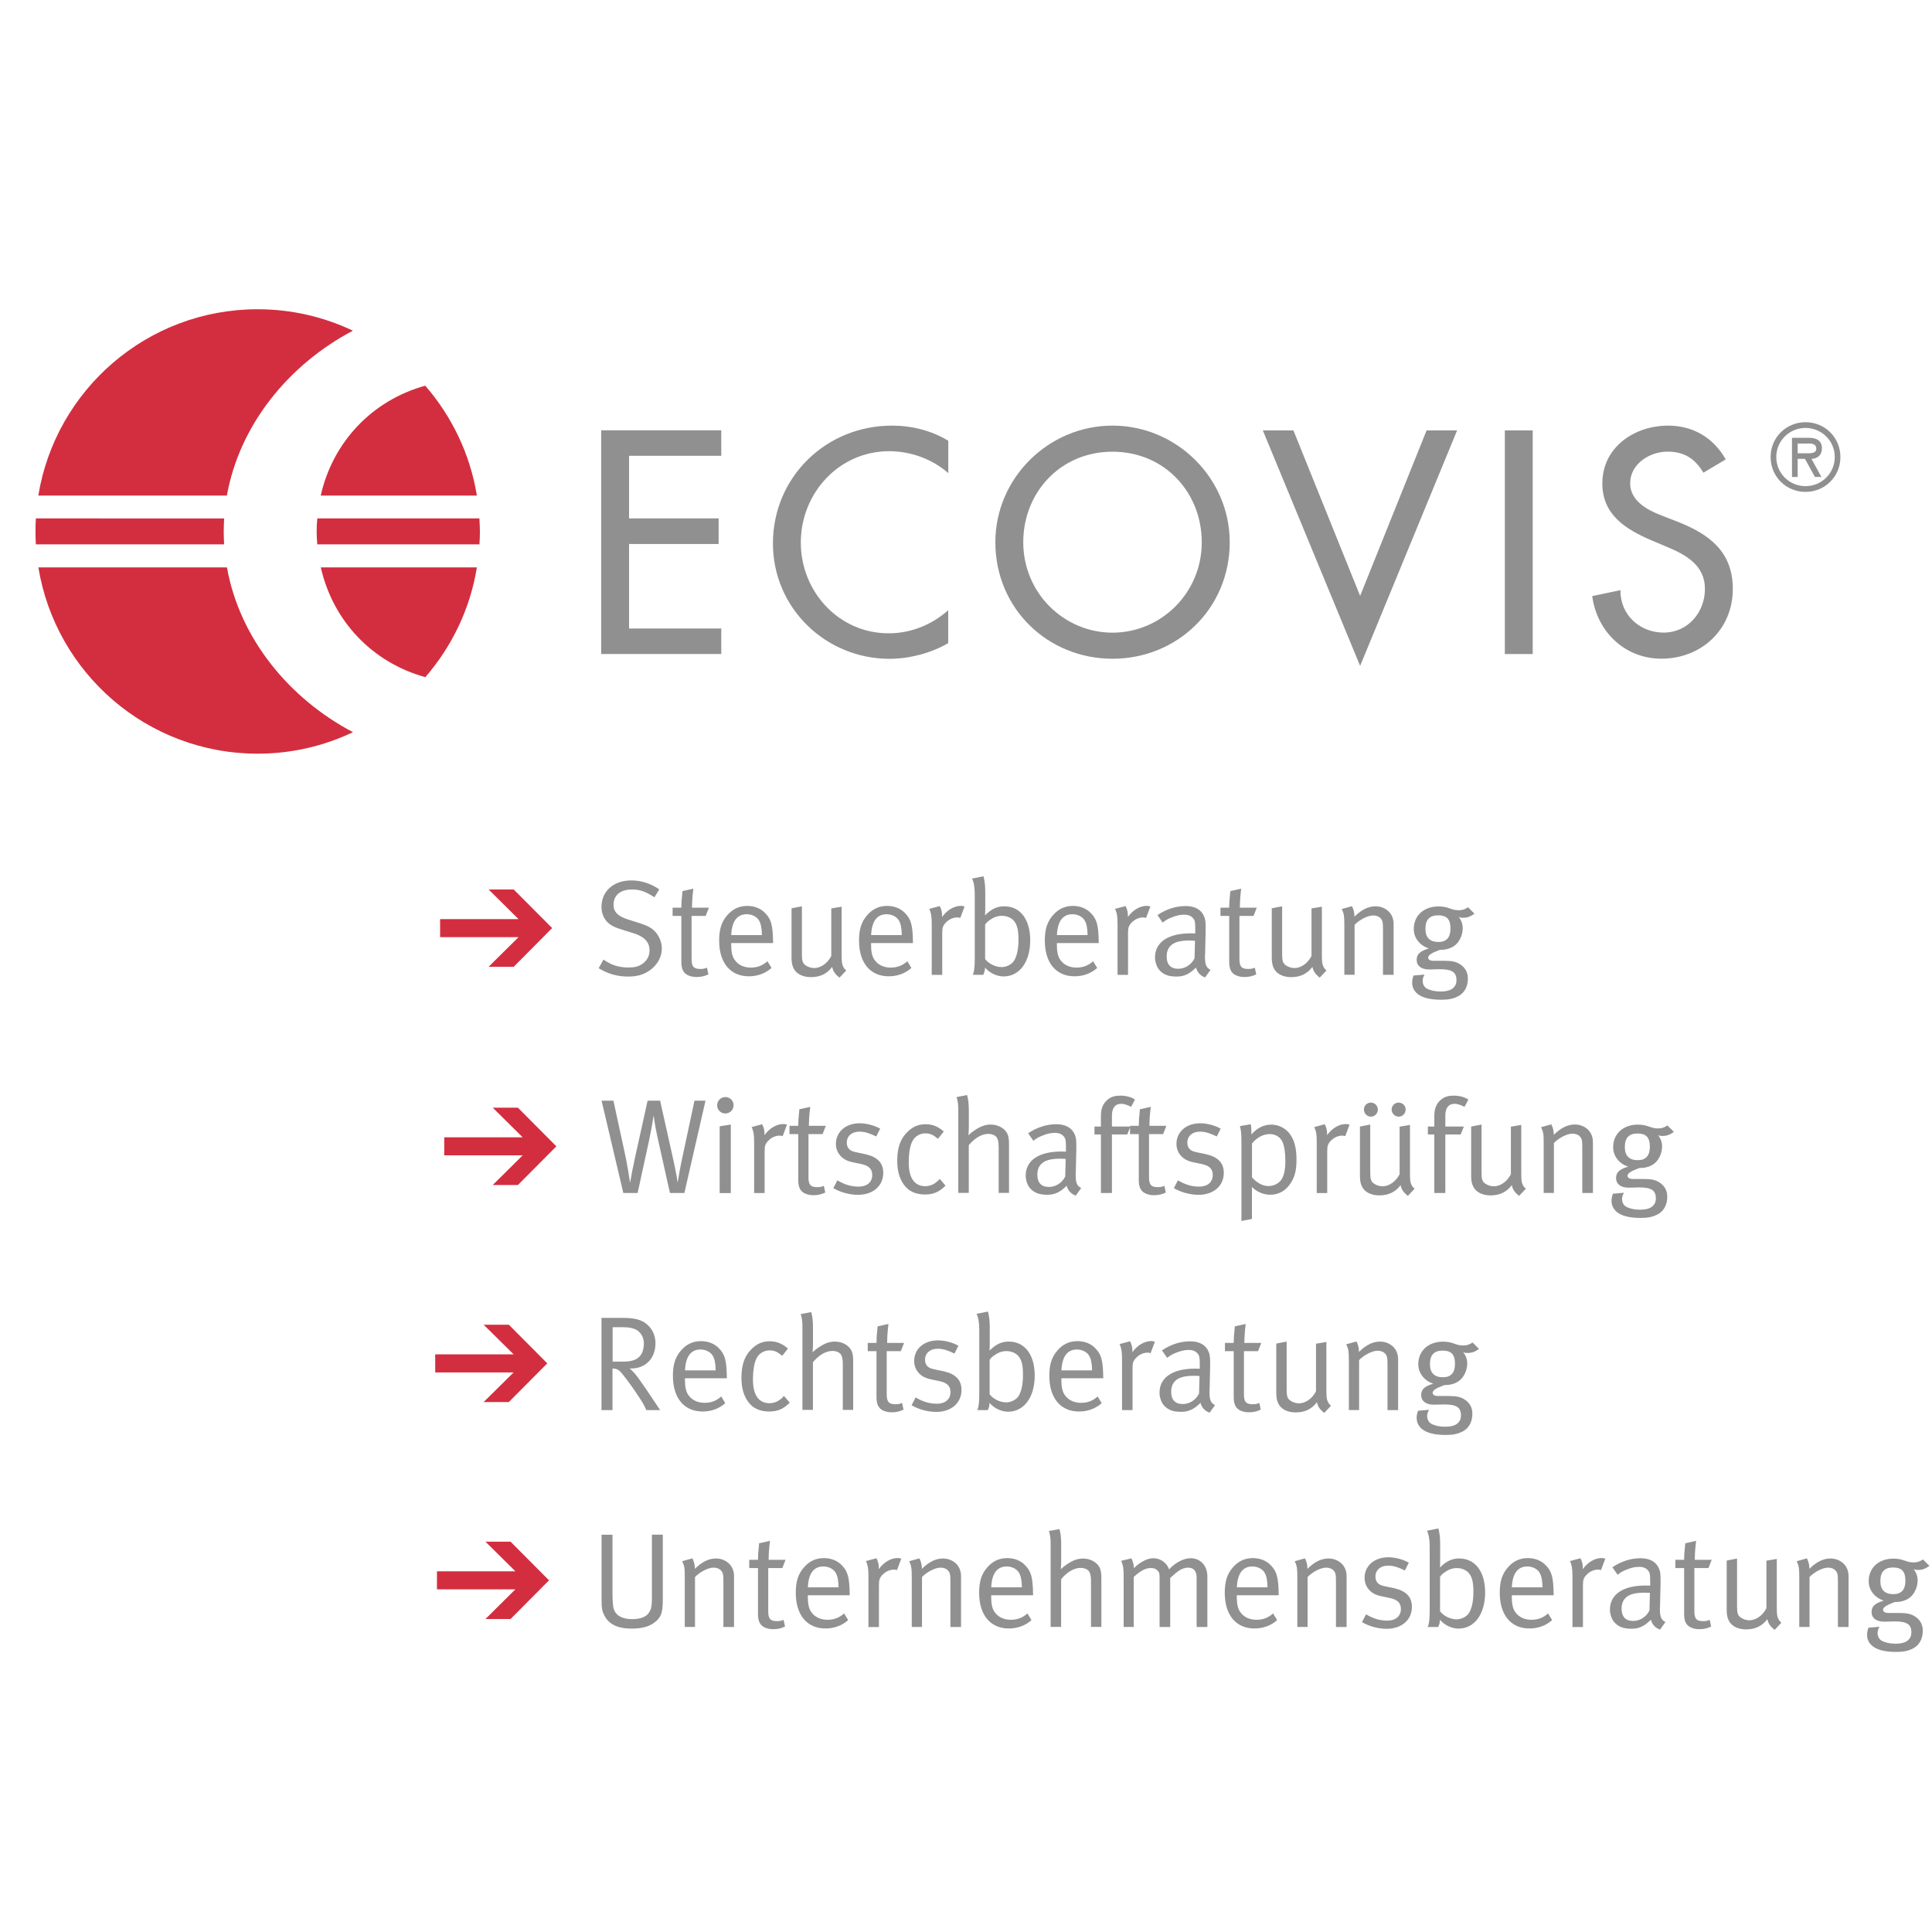 <?xml version="1.0" encoding="utf-8"?>
<!-- Generator: Adobe Illustrator 27.4.0, SVG Export Plug-In . SVG Version: 6.00 Build 0)  -->
<svg version="1.1" id="Ebene_1" xmlns="http://www.w3.org/2000/svg" xmlns:xlink="http://www.w3.org/1999/xlink" x="0px" y="0px"
	 viewBox="0 0 300 300" style="enable-background:new 0 0 300 300;" xml:space="preserve">
<style type="text/css">
	.st0{clip-path:url(#SVGID_00000178167405935549010360000015574471831888939925_);fill:#D32E3F;}
	
		.st1{clip-path:url(#SVGID_00000178167405935549010360000015574471831888939925_);fill-rule:evenodd;clip-rule:evenodd;fill:#909090;}
	.st2{clip-path:url(#SVGID_00000178167405935549010360000015574471831888939925_);fill:#909090;}
</style>
<g>
	<defs>
		<rect id="SVGID_1_" x="-49.64" y="-7.13" width="579" height="818.87"/>
	</defs>
	<clipPath id="SVGID_00000098926831181676782960000002962244111595596218_">
		<use xlink:href="#SVGID_1_"  style="overflow:visible;"/>
	</clipPath>
	<path style="clip-path:url(#SVGID_00000098926831181676782960000002962244111595596218_);fill:#D32E3F;" d="M54.8,51.35
		c-4.48-2.13-9.5-3.33-14.8-3.33c-17.15,0-31.38,12.53-34.05,28.93h29.28C37.2,65.94,44.85,56.59,54.8,51.35 M34.74,82.52
		c0-0.68,0.03-1.35,0.07-2.02H5.57c-0.04,0.67-0.06,1.34-0.06,2.02c0,0.68,0.02,1.34,0.06,2.01H34.8
		C34.77,83.87,34.74,83.2,34.74,82.52 M74.44,80.5H49.27c-0.06,0.67-0.1,1.33-0.1,2.02c0,0.68,0.04,1.35,0.1,2.01h25.18
		c0.04-0.67,0.07-1.33,0.07-2.01C74.51,81.84,74.48,81.17,74.44,80.5"/>
	<path style="clip-path:url(#SVGID_00000098926831181676782960000002962244111595596218_);fill:#D32E3F;" d="M66.04,105.15
		c4.11-4.73,6.97-10.59,8.01-17.05H49.81C51.71,96.48,57.84,102.88,66.04,105.15 M74.05,76.95c-1.05-6.47-3.91-12.33-8.02-17.06
		c-8.2,2.27-14.33,8.67-16.23,17.06H74.05z"/>
	<path style="clip-path:url(#SVGID_00000098926831181676782960000002962244111595596218_);fill:#D32E3F;" d="M35.24,88.1H5.96
		c2.67,16.4,16.89,28.93,34.05,28.93c5.3,0,10.32-1.2,14.8-3.34C44.85,108.45,37.2,99.1,35.24,88.1"/>
	
		<path style="clip-path:url(#SVGID_00000098926831181676782960000002962244111595596218_);fill-rule:evenodd;clip-rule:evenodd;fill:#909090;" d="
		M280.36,76.38c3.02,0,5.42-2.39,5.42-5.41s-2.39-5.41-5.42-5.41c-3.03,0-5.42,2.39-5.42,5.41S277.33,76.38,280.36,76.38
		 M280.36,66.45c2.47,0,4.54,1.97,4.54,4.52c0,2.54-2.06,4.52-4.54,4.52c-2.48,0-4.54-1.98-4.54-4.52
		C275.82,68.42,277.88,66.45,280.36,66.45 M281.29,71.25c0.81-0.03,1.62-0.47,1.62-1.66c0-1.28-0.99-1.61-2.09-1.61h-2.56v6.08h0.88
		v-2.81h1.13l1.55,2.81h1L281.29,71.25z M280.66,68.86c0.73,0,1.37,0.06,1.37,0.83c0,0.82-1.13,0.69-1.95,0.69h-0.94v-1.51H280.66z"
		/>
	<path style="clip-path:url(#SVGID_00000098926831181676782960000002962244111595596218_);fill:#909090;" d="M147.24,68.44
		c-2.63-1.61-5.71-2.35-8.75-2.35c-10.23,0-18.47,8.01-18.47,18.29c0,10.04,8.2,17.92,18.1,17.92c3.04,0,6.45-0.87,9.12-2.44v-5.11
		c-2.58,2.3-5.85,3.59-9.26,3.59c-7.74,0-13.63-6.49-13.63-14.09c0-7.69,5.94-14.19,13.73-14.19c3.27,0,6.68,1.2,9.17,3.41V68.44z
		 M93.35,101.55H112v-3.96H97.68V84.47h13.91V80.5H97.68v-9.72H112v-3.96H93.35V101.55z"/>
	
		<path style="clip-path:url(#SVGID_00000098926831181676782960000002962244111595596218_);fill-rule:evenodd;clip-rule:evenodd;fill:#909090;" d="
		M172.75,66.09c-9.95,0-18.19,8.15-18.19,18.1c0,10.32,8.15,18.1,18.19,18.1s18.2-7.78,18.2-18.1
		C190.95,74.24,182.7,66.09,172.75,66.09 M172.75,98.24c-7.51,0-13.86-6.13-13.86-14.05c0-7.65,5.71-14.05,13.86-14.05
		c8.15,0,13.86,6.4,13.86,14.05C186.61,92.11,180.26,98.24,172.75,98.24"/>
	<path style="clip-path:url(#SVGID_00000098926831181676782960000002962244111595596218_);fill:#909090;" d="M267.97,71.34
		c-1.89-3.36-5.07-5.25-8.94-5.25c-5.25,0-10.22,3.36-10.22,8.98c0,4.84,3.59,7.09,7.55,8.8l2.39,1.01
		c2.99,1.24,5.99,2.85,5.99,6.58c0,3.64-2.67,6.77-6.4,6.77c-3.73,0-6.77-2.76-6.72-6.59l-4.38,0.92c0.74,5.57,5.11,9.72,10.73,9.72
		c6.22,0,11.1-4.52,11.1-10.83c0-5.8-3.68-8.52-8.61-10.45l-2.49-0.97c-2.17-0.83-4.84-2.26-4.84-4.97c0-3.04,3.04-4.93,5.8-4.93
		c2.62,0,4.28,1.1,5.57,3.27L267.97,71.34z M233.67,101.56H238V66.83h-4.33V101.56z M200.84,66.83h-4.75l15.11,36.57l15.06-36.57
		h-4.74l-10.32,25.7L200.84,66.83z"/>
	<polygon style="clip-path:url(#SVGID_00000098926831181676782960000002962244111595596218_);fill:#D32E3F;" points="85.74,144.11 
		79.77,150.12 75.87,150.12 80.52,145.52 68.34,145.52 68.34,142.72 80.52,142.72 75.87,138.12 79.77,138.12 	"/>
	<path style="clip-path:url(#SVGID_00000098926831181676782960000002962244111595596218_);fill:#909090;" d="M227.96,140.88l1,1
		c-0.65,0.46-1.13,0.63-1.75,0.63c-0.36,0-0.44-0.02-0.71-0.13c0.42,0.52,0.63,1.11,0.63,1.78c0,0.96-0.46,2.01-1.13,2.57
		c-0.52,0.46-1.38,0.75-2.13,0.75h-0.23l-0.23,0.08c-1.13,0.42-1.65,0.77-1.65,1.13c0,0.31,0.31,0.5,0.84,0.5h1.67
		c1.21,0,1.88,0.15,2.51,0.58c0.82,0.56,1.15,1.3,1.15,2.19c0,1.3-0.59,2.3-1.59,2.78c-0.73,0.36-1.5,0.5-2.55,0.5
		c-1.94,0-3.13-0.4-3.8-1.02c-0.48-0.46-0.71-1-0.71-1.63c0-0.38,0.06-0.69,0.21-1.11l1.71-0.15l-0.08,0.17
		c-0.13,0.23-0.21,0.54-0.21,0.77c0,0.54,0.23,0.98,0.61,1.21c0.5,0.29,1.28,0.48,2.11,0.48c1.17,0,1.86-0.25,2.24-0.79
		c0.21-0.27,0.29-0.58,0.29-1.02c0-0.57-0.19-1-0.56-1.25c-0.4-0.27-1.02-0.4-2.05-0.4c-0.42,0-1.27,0.04-1.61,0.04
		c-1.23,0-1.96-0.56-1.96-1.5c0-0.84,0.48-1.32,1.76-1.73l0.13-0.04c-1.4-0.44-2.34-1.63-2.34-3.01c0-2.09,1.57-3.51,3.84-3.51
		c0.52,0,1.09,0.08,1.5,0.23l0.71,0.23c0.25,0.08,0.59,0.13,0.96,0.13C227.07,141.34,227.46,141.21,227.96,140.88 M223.3,142.13
		c-1.3,0-1.96,0.67-1.96,2.11c0,1.34,0.69,2.03,2.01,2.03c1.25,0,1.88-0.69,1.88-2.09C225.23,142.76,224.68,142.13,223.3,142.13
		 M208.35,141.15l1.59-0.44c0.27,0.58,0.38,1.02,0.38,1.63c1.09-1.09,2.17-1.61,3.28-1.61c1.13,0,2.13,0.61,2.55,1.53
		c0.17,0.38,0.25,0.79,0.25,1.21v7.9h-1.65v-7.04c0-1.11-0.06-1.4-0.38-1.74c-0.23-0.27-0.67-0.44-1.15-0.44
		c-0.84,0-2.13,0.67-2.88,1.46v7.75h-1.59v-7.75C208.74,142.17,208.7,141.94,208.35,141.15 M197.48,141.04l1.61-0.31v7.48
		c0,1.02,0.13,1.4,0.61,1.71c0.33,0.23,0.84,0.4,1.3,0.4c1.02,0,2.09-0.75,2.65-1.88v-7.38l1.61-0.27v7.38
		c0,1.19,0.04,1.55,0.25,1.94c0.1,0.23,0.19,0.33,0.46,0.59l-1.05,1.11c-0.69-0.56-0.98-0.98-1.13-1.67
		c-0.79,1.07-1.88,1.59-3.3,1.59c-1.32,0-2.34-0.54-2.74-1.48c-0.19-0.4-0.27-0.94-0.27-1.55V141.04z M195.15,140.94l-0.5,1.28
		h-2.19v6.69c0,1.15,0.31,1.55,1.34,1.55c0.46,0,0.75-0.06,1.04-0.21l0.23,1.04c-0.52,0.27-1.11,0.42-1.84,0.42
		c-0.54,0-0.96-0.1-1.36-0.29c-0.73-0.36-1-1.02-1-2.07v-7.13h-1.36v-1.28h1.36v-0.13c0-0.52,0.04-1.11,0.15-2.17l0.02-0.27
		l1.69-0.38c0,0-0.21,1.57-0.21,2.95H195.15z M179.73,142.09c1.38-0.92,2.86-1.4,4.37-1.4c1.44,0,2.45,0.56,2.88,1.63
		c0.19,0.46,0.23,0.82,0.23,1.78v0.52l-0.08,3.43c-0.02,0.15-0.02,0.31-0.02,0.48c0,1.27,0.19,1.73,0.86,2.07l-0.84,1.17
		c-0.71-0.23-1.23-0.79-1.42-1.53c-1,1-1.82,1.4-3.01,1.4c-1.32,0-1.96-0.33-2.51-0.84c-0.59-0.54-0.84-1.46-0.84-2.13
		c0-2.36,2.03-3.74,5.52-3.74c0.25,0,0.38,0,0.73,0.02v-0.73c0-0.92-0.04-1.3-0.33-1.63c-0.33-0.38-0.75-0.56-1.4-0.56
		c-0.61,0-1.23,0.13-2.01,0.46c-0.63,0.25-0.84,0.4-1.32,0.77L179.73,142.09z M185.56,146.08c-0.36-0.02-0.52-0.04-0.82-0.04
		c-1.59,0-2.47,0.29-2.99,0.84c-0.4,0.42-0.59,0.94-0.59,1.65c0,1.23,0.61,1.9,1.8,1.9c1.07,0,2.05-0.65,2.53-1.63L185.56,146.08z
		 M173.15,141.13l1.63-0.44c0.25,0.54,0.36,0.86,0.36,1.55v0.15c0.75-1.07,1.86-1.73,2.93-1.73c0.27,0,0.56,0.1,0.56,0.1l-0.67,1.78
		c-0.21-0.06-0.27-0.08-0.46-0.08c-0.63,0-1.25,0.27-1.73,0.75c-0.48,0.48-0.61,0.79-0.61,1.65v6.52h-1.63v-7.94
		C173.52,142.23,173.44,141.8,173.15,141.13 M169.74,149.26l0.63,1.04c-0.92,0.84-2.17,1.3-3.51,1.3c-2.88,0-4.62-2.09-4.62-5.54
		c0-1.76,0.36-2.9,1.25-3.93c0.84-0.98,1.86-1.46,3.11-1.46c1.13,0,2.13,0.4,2.82,1.15c0.9,0.92,1.15,1.9,1.19,4.39v0.23h-6.5v0.25
		c0,0.98,0.13,1.74,0.48,2.28c0.59,0.9,1.55,1.28,2.59,1.28C168.2,150.24,169.01,149.92,169.74,149.26 M164.12,145.2h4.76
		c-0.02-1.13-0.17-1.82-0.48-2.32c-0.36-0.56-1.09-0.92-1.88-0.92C165.04,141.96,164.21,143.05,164.12,145.2 M152.72,136.07
		c0.21,0.9,0.27,1.5,0.27,2.59v2.32c0,0.52-0.02,1.02-0.04,1.15c1.02-1,1.88-1.4,2.99-1.4c2.49,0,4.03,2.03,4.03,5.29
		c0,3.34-1.65,5.6-4.14,5.6c-1.09,0-2.28-0.61-2.86-1.38c-0.06,0.54-0.1,0.73-0.29,1.13h-1.63c0.23-0.5,0.31-1.19,0.31-2.59v-9.89
		c0-1.11-0.15-1.92-0.42-2.47L152.72,136.07z M152.97,143.57v5.35c0.54,0.71,1.59,1.25,2.57,1.25c0.71,0,1.5-0.38,1.88-0.92
		c0.38-0.56,0.73-1.59,0.73-3.34c0-1.38-0.17-2.19-0.61-2.8c-0.4-0.56-1.15-0.9-1.96-0.9c-0.67,0-1.23,0.19-1.88,0.65
		C153.2,143.22,153.22,143.24,152.97,143.57 M144.3,141.13l1.63-0.44c0.25,0.54,0.36,0.86,0.36,1.55v0.15
		c0.75-1.07,1.86-1.73,2.93-1.73c0.27,0,0.56,0.1,0.56,0.1l-0.67,1.78c-0.21-0.06-0.27-0.08-0.46-0.08c-0.63,0-1.25,0.27-1.73,0.75
		c-0.48,0.48-0.61,0.79-0.61,1.65v6.52h-1.63v-7.94C144.67,142.23,144.59,141.8,144.3,141.13 M140.89,149.26l0.63,1.04
		c-0.92,0.84-2.17,1.3-3.51,1.3c-2.88,0-4.62-2.09-4.62-5.54c0-1.76,0.36-2.9,1.25-3.93c0.84-0.98,1.86-1.46,3.11-1.46
		c1.13,0,2.13,0.4,2.82,1.15c0.9,0.92,1.15,1.9,1.19,4.39v0.23h-6.5v0.25c0,0.98,0.13,1.74,0.48,2.28c0.59,0.9,1.55,1.28,2.59,1.28
		C139.35,150.24,140.16,149.92,140.89,149.26 M135.27,145.2h4.76c-0.02-1.13-0.17-1.82-0.48-2.32c-0.36-0.56-1.09-0.92-1.88-0.92
		C136.19,141.96,135.36,143.05,135.27,145.2 M122.91,141.04l1.61-0.31v7.48c0,1.02,0.13,1.4,0.61,1.71c0.33,0.23,0.84,0.4,1.3,0.4
		c1.02,0,2.09-0.75,2.65-1.88v-7.38l1.61-0.27v7.38c0,1.19,0.04,1.55,0.25,1.94c0.1,0.23,0.19,0.33,0.46,0.59l-1.05,1.11
		c-0.69-0.56-0.98-0.98-1.13-1.67c-0.79,1.07-1.88,1.59-3.3,1.59c-1.32,0-2.34-0.54-2.74-1.48c-0.19-0.4-0.27-0.94-0.27-1.55V141.04
		z M119.17,149.26l0.63,1.04c-0.92,0.84-2.17,1.3-3.51,1.3c-2.88,0-4.62-2.09-4.62-5.54c0-1.76,0.36-2.9,1.25-3.93
		c0.84-0.98,1.86-1.46,3.11-1.46c1.13,0,2.13,0.4,2.82,1.15c0.9,0.92,1.15,1.9,1.19,4.39v0.23h-6.5v0.25c0,0.98,0.13,1.74,0.48,2.28
		c0.59,0.9,1.55,1.28,2.59,1.28C117.62,150.24,118.44,149.92,119.17,149.26 M113.55,145.2h4.76c-0.02-1.13-0.17-1.82-0.48-2.32
		c-0.36-0.56-1.09-0.92-1.88-0.92C114.47,141.96,113.63,143.05,113.55,145.2 M110.08,140.94l-0.5,1.28h-2.19v6.69
		c0,1.15,0.31,1.55,1.34,1.55c0.46,0,0.75-0.06,1.04-0.21l0.23,1.04c-0.52,0.27-1.11,0.42-1.84,0.42c-0.54,0-0.96-0.1-1.36-0.29
		c-0.73-0.36-1-1.02-1-2.07v-7.13h-1.36v-1.28h1.36v-0.13c0-0.52,0.04-1.11,0.15-2.17l0.02-0.27l1.69-0.38c0,0-0.21,1.57-0.21,2.95
		H110.08z M102.37,138.1l-0.75,1.23c-1.38-0.9-2.26-1.21-3.49-1.21c-1.8,0-2.86,0.9-2.86,2.36c0,1.15,0.69,1.82,2.38,2.34l1.65,0.52
		c1.27,0.4,1.96,0.77,2.53,1.44c0.59,0.67,0.94,1.63,0.94,2.53c0,1.34-0.73,2.59-1.99,3.45c-0.94,0.61-1.9,0.88-3.22,0.88
		c-1.71,0-3.18-0.42-4.6-1.3l0.75-1.34c1.19,0.86,2.4,1.23,3.85,1.23c1.09,0,1.67-0.17,2.28-0.63c0.69-0.52,1.02-1.21,1.02-2.05
		c0-1.27-0.84-2.15-2.57-2.67l-1.44-0.44c-1.3-0.4-1.99-0.69-2.55-1.27c-0.59-0.63-0.9-1.42-0.9-2.34c0-2.44,1.86-4.12,4.64-4.12
		C99.6,136.72,101.02,137.18,102.37,138.1"/>
	<polygon style="clip-path:url(#SVGID_00000098926831181676782960000002962244111595596218_);fill:#D32E3F;" points="86.39,178 
		80.42,184.01 76.51,184.01 81.16,179.4 68.98,179.4 68.98,176.6 81.16,176.6 76.51,172 80.42,172 	"/>
	<path style="clip-path:url(#SVGID_00000098926831181676782960000002962244111595596218_);fill:#909090;" d="M175.63,171.88
		c-0.4-0.23-0.98-0.48-1.55-0.48c-0.92,0-1.42,0.65-1.42,1.84v1.69h2.88l-0.5,1.23h-2.38v9.09h-1.71v-9.09h-1v-1.23h1v-1.71
		c0-1.55,0.71-2.21,1.15-2.55c0.5-0.38,1.07-0.54,1.84-0.54c0.9,0,1.69,0.21,2.3,0.61L175.63,171.88z M159.65,175.97
		c1.38-0.92,2.86-1.4,4.37-1.4c1.44,0,2.45,0.56,2.88,1.63c0.19,0.46,0.23,0.82,0.23,1.78v0.52l-0.08,3.43
		c-0.02,0.15-0.02,0.31-0.02,0.48c0,1.27,0.19,1.73,0.86,2.07l-0.84,1.17c-0.71-0.23-1.23-0.79-1.42-1.53c-1,1-1.82,1.4-3.01,1.4
		c-1.32,0-1.96-0.33-2.51-0.84c-0.59-0.54-0.84-1.46-0.84-2.13c0-2.36,2.03-3.74,5.52-3.74c0.25,0,0.38,0,0.73,0.02v-0.73
		c0-0.92-0.04-1.3-0.33-1.63c-0.33-0.38-0.75-0.56-1.4-0.56c-0.61,0-1.23,0.13-2.01,0.46c-0.63,0.25-0.84,0.4-1.32,0.77
		L159.65,175.97z M165.48,179.96c-0.36-0.02-0.52-0.04-0.82-0.04c-1.59,0-2.47,0.29-2.99,0.84c-0.4,0.42-0.59,0.94-0.59,1.65
		c0,1.23,0.61,1.9,1.8,1.9c1.07,0,2.05-0.65,2.53-1.63L165.48,179.96z M148.54,170.35l1.63-0.31c0.19,0.69,0.27,1.36,0.27,2.4v2.42
		c0,0.4-0.02,0.88-0.06,1.42c0.4-0.38,0.58-0.52,1.04-0.82c0.88-0.59,1.61-0.84,2.42-0.84c1.25,0,2.36,0.69,2.67,1.65
		c0.13,0.42,0.17,0.75,0.17,1.5v7.46h-1.61v-7.19c0-0.77-0.13-1.23-0.4-1.55c-0.25-0.25-0.69-0.42-1.21-0.42
		c-1,0-2.13,0.65-3.03,1.76v7.4h-1.63v-12.83C148.81,171.52,148.75,171.08,148.54,170.35 M146.55,175.7l-0.9,1.13
		c-0.82-0.67-1.23-0.84-1.99-0.84c-0.82,0-1.59,0.46-1.96,1.17c-0.4,0.73-0.59,1.88-0.59,3.41c0,2.34,0.9,3.62,2.57,3.62
		c0.84,0,1.63-0.4,2.24-1.13l0.9,1.04c-0.96,0.98-1.88,1.38-3.18,1.38c-1.48,0-2.59-0.52-3.32-1.57c-0.69-1-1-2.15-1-3.7
		c0-2.28,0.67-3.55,1.57-4.43c0.82-0.82,1.71-1.21,2.82-1.21C145.03,174.57,145.8,175.07,146.55,175.7 M136.67,175.26l-0.61,1.21
		c-0.92-0.44-1.69-0.75-2.61-0.75c-1.19,0-1.96,0.69-1.96,1.71c0,0.38,0.1,0.69,0.29,0.92c0.23,0.29,0.58,0.46,1.21,0.58l1.38,0.29
		c1.88,0.42,2.78,1.36,2.78,2.9c0,2.03-1.59,3.41-3.93,3.41c-1.32,0-2.76-0.4-3.82-1.04l0.63-1.21c1.07,0.65,2.15,0.98,3.3,0.98
		c1.28,0,2.11-0.69,2.11-1.8c0-0.94-0.52-1.46-1.71-1.71l-1.3-0.27c-0.94-0.21-1.48-0.5-1.96-1.04c-0.44-0.5-0.67-1.13-0.67-1.82
		c0-1.88,1.53-3.2,3.7-3.2C134.58,174.43,135.8,174.76,136.67,175.26 M128.23,174.82l-0.5,1.28h-2.19v6.69
		c0,1.15,0.31,1.55,1.34,1.55c0.46,0,0.75-0.06,1.04-0.21l0.23,1.04c-0.52,0.27-1.11,0.42-1.84,0.42c-0.54,0-0.96-0.1-1.36-0.29
		c-0.73-0.36-1-1.02-1-2.07v-7.13h-1.36v-1.28h1.36v-0.13c0-0.52,0.04-1.11,0.15-2.17l0.02-0.27l1.69-0.38c0,0-0.21,1.57-0.21,2.95
		H128.23z M116.72,175.01l1.63-0.44c0.25,0.54,0.36,0.86,0.36,1.55v0.15c0.75-1.07,1.86-1.73,2.93-1.73c0.27,0,0.56,0.1,0.56,0.1
		l-0.67,1.78c-0.21-0.06-0.27-0.08-0.46-0.08c-0.63,0-1.25,0.27-1.73,0.75c-0.48,0.48-0.61,0.79-0.61,1.65v6.52h-1.63v-7.94
		C117.1,176.12,117.01,175.68,116.72,175.01 M112.63,170.35c0.71,0,1.28,0.56,1.28,1.27c0,0.71-0.56,1.28-1.28,1.28
		c-0.71,0-1.27-0.56-1.27-1.25C111.35,170.94,111.92,170.35,112.63,170.35 M111.75,174.89l1.73-0.27v10.64h-1.73V174.89z
		 M93.41,170.91h1.84l1.82,8.38c0.36,1.69,0.54,2.97,0.77,4.37c0.21-1.25,0.5-2.72,0.82-4.16l1.9-8.59h1.94l1.86,8.32
		c0.4,1.75,0.75,3.47,0.86,4.43c0.15-0.98,0.48-2.82,0.84-4.43l1.78-8.32h1.71l-3.28,14.34h-2.24l-1.78-7.96
		c-0.33-1.46-0.59-2.8-0.75-4.08c-0.17,1.13-0.5,2.86-0.73,3.95l-1.76,8.09h-2.22L93.41,170.91z"/>
	<path style="clip-path:url(#SVGID_00000098926831181676782960000002962244111595596218_);fill:#909090;" d="M258.92,174.76l1,1
		c-0.65,0.46-1.13,0.63-1.75,0.63c-0.36,0-0.44-0.02-0.71-0.13c0.42,0.52,0.63,1.11,0.63,1.78c0,0.96-0.46,2.01-1.13,2.57
		c-0.52,0.46-1.38,0.75-2.13,0.75h-0.23l-0.23,0.08c-1.13,0.42-1.65,0.77-1.65,1.13c0,0.31,0.31,0.5,0.84,0.5h1.67
		c1.21,0,1.88,0.15,2.51,0.58c0.82,0.56,1.15,1.3,1.15,2.19c0,1.3-0.59,2.3-1.59,2.78c-0.73,0.36-1.5,0.5-2.55,0.5
		c-1.94,0-3.13-0.4-3.8-1.02c-0.48-0.46-0.71-1-0.71-1.63c0-0.38,0.06-0.69,0.21-1.11l1.71-0.15l-0.08,0.17
		c-0.13,0.23-0.21,0.54-0.21,0.77c0,0.54,0.23,0.98,0.61,1.21c0.5,0.29,1.28,0.48,2.11,0.48c1.17,0,1.86-0.25,2.24-0.79
		c0.21-0.27,0.29-0.58,0.29-1.02c0-0.57-0.19-1-0.56-1.25c-0.4-0.27-1.02-0.4-2.05-0.4c-0.42,0-1.27,0.04-1.61,0.04
		c-1.23,0-1.96-0.56-1.96-1.5c0-0.84,0.48-1.32,1.76-1.73l0.13-0.04c-1.4-0.44-2.34-1.63-2.34-3.01c0-2.09,1.57-3.51,3.84-3.51
		c0.52,0,1.09,0.08,1.5,0.23l0.71,0.23c0.25,0.08,0.59,0.13,0.96,0.13C258.03,175.22,258.42,175.09,258.92,174.76 M254.26,176.01
		c-1.3,0-1.96,0.67-1.96,2.11c0,1.34,0.69,2.03,2.01,2.03c1.25,0,1.88-0.69,1.88-2.09C256.19,176.64,255.64,176.01,254.26,176.01
		 M239.3,175.03l1.59-0.44c0.27,0.58,0.38,1.02,0.38,1.63c1.09-1.09,2.17-1.61,3.28-1.61c1.13,0,2.13,0.61,2.55,1.53
		c0.17,0.38,0.25,0.79,0.25,1.21v7.9h-1.65v-7.04c0-1.11-0.06-1.4-0.38-1.74c-0.23-0.27-0.67-0.44-1.15-0.44
		c-0.84,0-2.13,0.67-2.88,1.46v7.75h-1.59v-7.75C239.7,176.06,239.66,175.83,239.3,175.03 M228.44,174.93l1.61-0.31v7.48
		c0,1.02,0.13,1.4,0.61,1.71c0.33,0.23,0.84,0.4,1.3,0.4c1.02,0,2.09-0.75,2.65-1.88v-7.38l1.61-0.27v7.38
		c0,1.19,0.04,1.55,0.25,1.94c0.1,0.23,0.19,0.33,0.46,0.59l-1.05,1.11c-0.69-0.56-0.98-0.98-1.13-1.67
		c-0.79,1.07-1.88,1.59-3.3,1.59c-1.32,0-2.34-0.54-2.74-1.48c-0.19-0.4-0.27-0.94-0.27-1.55V174.93z M227.4,171.88
		c-0.4-0.23-0.98-0.48-1.55-0.48c-0.92,0-1.42,0.65-1.42,1.84v1.69h2.88l-0.5,1.23h-2.38v9.09h-1.71v-9.09h-1v-1.23h1v-1.71
		c0-1.55,0.71-2.21,1.15-2.55c0.5-0.38,1.07-0.54,1.84-0.54c0.9,0,1.69,0.21,2.3,0.61L227.4,171.88z M211.16,174.93l1.61-0.31v7.48
		c0,1.02,0.13,1.4,0.61,1.71c0.33,0.23,0.84,0.4,1.3,0.4c1.02,0,2.09-0.75,2.65-1.88v-7.38l1.61-0.27v7.38
		c0,1.19,0.04,1.55,0.25,1.94c0.1,0.23,0.19,0.33,0.46,0.59l-1.04,1.11c-0.69-0.56-0.98-0.98-1.13-1.67
		c-0.79,1.07-1.88,1.59-3.3,1.59c-1.32,0-2.34-0.54-2.74-1.48c-0.19-0.4-0.27-0.94-0.27-1.55V174.93z M212.86,171.21
		c0.61,0,1.09,0.48,1.09,1.07c0,0.61-0.46,1.11-1.07,1.11c-0.61,0-1.09-0.5-1.09-1.11C211.79,171.69,212.27,171.21,212.86,171.21
		 M217.18,171.21c0.59,0,1.09,0.48,1.09,1.07c0,0.61-0.48,1.11-1.07,1.11c-0.61,0-1.11-0.5-1.11-1.11
		C216.1,171.69,216.58,171.21,217.18,171.21 M204.08,175.01l1.63-0.44c0.25,0.54,0.36,0.86,0.36,1.55v0.15
		c0.75-1.07,1.86-1.73,2.93-1.73c0.27,0,0.56,0.1,0.56,0.1l-0.67,1.78c-0.21-0.06-0.27-0.08-0.46-0.08c-0.63,0-1.25,0.27-1.73,0.75
		c-0.48,0.48-0.61,0.79-0.61,1.65v6.52h-1.63v-7.94C204.46,176.12,204.38,175.68,204.08,175.01 M192.53,174.86l1.69-0.29
		c0.06,0.31,0.1,0.75,0.1,1.32v0.27c0.86-1,1.92-1.53,3.07-1.53c1.07,0,2.09,0.48,2.78,1.3c0.77,0.96,1.15,2.24,1.15,4.1
		c0,1.67-0.25,2.63-0.84,3.59c-0.75,1.21-1.86,1.9-3.22,1.9c-1.07,0-2.13-0.46-2.86-1.21v4.97l-1.63,0.31v-12.22
		C192.78,176.22,192.7,175.37,192.53,174.86 M194.41,182.81c0.77,0.88,1.67,1.36,2.55,1.36c0.96,0,1.84-0.52,2.19-1.3
		c0.31-0.67,0.44-1.46,0.44-2.63c0-1.25-0.17-2.38-0.48-2.99c-0.33-0.71-1.09-1.15-1.92-1.15c-1.04,0-1.99,0.5-2.78,1.46V182.81z
		 M189.55,175.26l-0.61,1.21c-0.92-0.44-1.69-0.75-2.61-0.75c-1.19,0-1.96,0.69-1.96,1.71c0,0.38,0.1,0.69,0.29,0.92
		c0.23,0.29,0.58,0.46,1.21,0.58l1.38,0.29c1.88,0.42,2.78,1.36,2.78,2.9c0,2.03-1.59,3.41-3.93,3.41c-1.32,0-2.76-0.4-3.82-1.04
		l0.63-1.21c1.07,0.65,2.15,0.98,3.3,0.98c1.28,0,2.11-0.69,2.11-1.8c0-0.94-0.52-1.46-1.71-1.71l-1.3-0.27
		c-0.94-0.21-1.48-0.5-1.96-1.04c-0.44-0.5-0.67-1.13-0.67-1.82c0-1.88,1.53-3.2,3.7-3.2C187.46,174.43,188.67,174.76,189.55,175.26
		 M181.11,174.82l-0.5,1.28h-2.19v6.69c0,1.15,0.31,1.55,1.34,1.55c0.46,0,0.75-0.06,1.04-0.21l0.23,1.04
		c-0.52,0.27-1.11,0.42-1.84,0.42c-0.54,0-0.96-0.1-1.36-0.29c-0.73-0.36-1-1.02-1-2.07v-7.13h-1.36v-1.28h1.36v-0.13
		c0-0.52,0.04-1.11,0.15-2.17l0.02-0.27l1.69-0.38c0,0-0.21,1.57-0.21,2.95H181.11z"/>
	<polygon style="clip-path:url(#SVGID_00000098926831181676782960000002962244111595596218_);fill:#D32E3F;" points="84.98,211.7 
		79.01,217.71 75.1,217.71 79.75,213.11 67.58,213.11 67.58,210.3 79.75,210.3 75.1,205.7 79.01,205.7 	"/>
	<path style="clip-path:url(#SVGID_00000098926831181676782960000002962244111595596218_);fill:#909090;" d="M228.66,208.46l1,1
		c-0.65,0.46-1.13,0.63-1.75,0.63c-0.36,0-0.44-0.02-0.71-0.13c0.42,0.52,0.63,1.11,0.63,1.78c0,0.96-0.46,2.01-1.13,2.57
		c-0.52,0.46-1.38,0.75-2.13,0.75h-0.23l-0.23,0.08c-1.13,0.42-1.65,0.77-1.65,1.13c0,0.31,0.31,0.5,0.84,0.5h1.67
		c1.21,0,1.88,0.15,2.51,0.58c0.82,0.56,1.15,1.3,1.15,2.19c0,1.3-0.59,2.3-1.59,2.78c-0.73,0.36-1.5,0.5-2.55,0.5
		c-1.94,0-3.13-0.4-3.8-1.02c-0.48-0.46-0.71-1-0.71-1.63c0-0.38,0.06-0.69,0.21-1.11l1.71-0.15l-0.08,0.17
		c-0.13,0.23-0.21,0.54-0.21,0.77c0,0.54,0.23,0.98,0.61,1.21c0.5,0.29,1.28,0.48,2.11,0.48c1.17,0,1.86-0.25,2.24-0.79
		c0.21-0.27,0.29-0.58,0.29-1.02c0-0.57-0.19-1-0.56-1.25c-0.4-0.27-1.02-0.4-2.05-0.4c-0.42,0-1.27,0.04-1.61,0.04
		c-1.23,0-1.96-0.56-1.96-1.5c0-0.84,0.48-1.32,1.76-1.73l0.13-0.04c-1.4-0.44-2.34-1.63-2.34-3.01c0-2.09,1.57-3.51,3.84-3.51
		c0.52,0,1.09,0.08,1.5,0.23l0.71,0.23c0.25,0.08,0.59,0.13,0.96,0.13C227.77,208.92,228.16,208.8,228.66,208.46 M224,209.72
		c-1.3,0-1.96,0.67-1.96,2.11c0,1.34,0.69,2.03,2.01,2.03c1.25,0,1.88-0.69,1.88-2.09C225.93,210.34,225.38,209.72,224,209.72
		 M209.05,208.74l1.59-0.44c0.27,0.58,0.38,1.02,0.38,1.63c1.09-1.09,2.17-1.61,3.28-1.61c1.13,0,2.13,0.61,2.55,1.53
		c0.17,0.38,0.25,0.79,0.25,1.21v7.9h-1.65v-7.04c0-1.11-0.06-1.4-0.38-1.74c-0.23-0.27-0.67-0.44-1.15-0.44
		c-0.84,0-2.13,0.67-2.88,1.46v7.75h-1.59v-7.75C209.44,209.76,209.4,209.53,209.05,208.74 M198.18,208.63l1.61-0.31v7.48
		c0,1.02,0.13,1.4,0.61,1.71c0.33,0.23,0.84,0.4,1.3,0.4c1.02,0,2.09-0.75,2.65-1.88v-7.38l1.61-0.27v7.38
		c0,1.19,0.04,1.55,0.25,1.94c0.1,0.23,0.19,0.33,0.46,0.59l-1.05,1.11c-0.69-0.56-0.98-0.98-1.13-1.67
		c-0.79,1.07-1.88,1.59-3.3,1.59c-1.32,0-2.34-0.54-2.74-1.48c-0.19-0.4-0.27-0.94-0.27-1.55V208.63z M195.85,208.53l-0.5,1.28
		h-2.19v6.69c0,1.15,0.31,1.55,1.34,1.55c0.46,0,0.75-0.06,1.04-0.21l0.23,1.04c-0.52,0.27-1.11,0.42-1.84,0.42
		c-0.54,0-0.96-0.1-1.36-0.29c-0.73-0.36-1-1.02-1-2.07v-7.13h-1.36v-1.28h1.36v-0.13c0-0.52,0.04-1.11,0.15-2.17l0.02-0.27
		l1.69-0.38c0,0-0.21,1.57-0.21,2.95H195.85z M180.43,209.68c1.38-0.92,2.86-1.4,4.37-1.4c1.44,0,2.45,0.56,2.88,1.63
		c0.19,0.46,0.23,0.82,0.23,1.78v0.52l-0.08,3.43c-0.02,0.15-0.02,0.31-0.02,0.48c0,1.27,0.19,1.73,0.86,2.07l-0.84,1.17
		c-0.71-0.23-1.23-0.79-1.42-1.53c-1,1-1.82,1.4-3.01,1.4c-1.32,0-1.96-0.33-2.51-0.84c-0.59-0.54-0.84-1.46-0.84-2.13
		c0-2.36,2.03-3.74,5.52-3.74c0.25,0,0.38,0,0.73,0.02v-0.73c0-0.92-0.04-1.3-0.33-1.63c-0.33-0.38-0.75-0.56-1.4-0.56
		c-0.61,0-1.23,0.13-2.01,0.46c-0.63,0.25-0.84,0.4-1.32,0.77L180.43,209.68z M186.26,213.67c-0.36-0.02-0.52-0.04-0.82-0.04
		c-1.59,0-2.47,0.29-2.99,0.84c-0.4,0.42-0.59,0.94-0.59,1.65c0,1.23,0.61,1.9,1.8,1.9c1.07,0,2.05-0.65,2.53-1.63L186.26,213.67z
		 M173.85,208.71l1.63-0.44c0.25,0.54,0.36,0.86,0.36,1.55v0.15c0.75-1.07,1.86-1.73,2.93-1.73c0.27,0,0.56,0.1,0.56,0.1l-0.67,1.78
		c-0.21-0.06-0.27-0.08-0.46-0.08c-0.63,0-1.25,0.27-1.73,0.75c-0.48,0.48-0.61,0.79-0.61,1.65v6.52h-1.63v-7.94
		C174.22,209.82,174.14,209.38,173.85,208.71 M170.44,216.84l0.63,1.04c-0.92,0.84-2.17,1.3-3.51,1.3c-2.88,0-4.62-2.09-4.62-5.54
		c0-1.76,0.36-2.9,1.25-3.93c0.84-0.98,1.86-1.46,3.11-1.46c1.13,0,2.13,0.4,2.82,1.15c0.9,0.92,1.15,1.9,1.19,4.39v0.23h-6.5v0.25
		c0,0.98,0.13,1.74,0.48,2.28c0.59,0.9,1.55,1.28,2.59,1.28C168.9,217.83,169.71,217.51,170.44,216.84 M164.82,212.79h4.76
		c-0.02-1.13-0.17-1.82-0.48-2.32c-0.36-0.56-1.09-0.92-1.88-0.92C165.74,209.55,164.91,210.64,164.82,212.79 M153.42,203.66
		c0.21,0.9,0.27,1.5,0.27,2.59v2.32c0,0.52-0.02,1.02-0.04,1.15c1.02-1,1.88-1.4,2.99-1.4c2.49,0,4.03,2.03,4.03,5.29
		c0,3.34-1.65,5.6-4.14,5.6c-1.09,0-2.28-0.61-2.86-1.38c-0.06,0.54-0.1,0.73-0.29,1.13h-1.63c0.23-0.5,0.31-1.19,0.31-2.59v-9.89
		c0-1.11-0.15-1.92-0.42-2.47L153.42,203.66z M153.67,211.16v5.35c0.54,0.71,1.59,1.25,2.57,1.25c0.71,0,1.5-0.38,1.88-0.92
		c0.38-0.56,0.73-1.59,0.73-3.34c0-1.38-0.17-2.19-0.61-2.8c-0.4-0.56-1.15-0.9-1.96-0.9c-0.67,0-1.23,0.19-1.88,0.65
		C153.9,210.8,153.92,210.82,153.67,211.16 M148.82,208.97l-0.61,1.21c-0.92-0.44-1.69-0.75-2.61-0.75c-1.19,0-1.96,0.69-1.96,1.71
		c0,0.38,0.1,0.69,0.29,0.92c0.23,0.29,0.58,0.46,1.21,0.58l1.38,0.29c1.88,0.42,2.78,1.36,2.78,2.9c0,2.03-1.59,3.41-3.93,3.41
		c-1.32,0-2.76-0.4-3.82-1.04l0.63-1.21c1.07,0.65,2.15,0.98,3.3,0.98c1.28,0,2.11-0.69,2.11-1.8c0-0.94-0.52-1.46-1.71-1.71
		l-1.3-0.27c-0.94-0.21-1.48-0.5-1.96-1.04c-0.44-0.5-0.67-1.13-0.67-1.82c0-1.88,1.53-3.2,3.7-3.2
		C146.73,208.13,147.94,208.46,148.82,208.97 M140.38,208.53l-0.5,1.28h-2.19v6.69c0,1.15,0.31,1.55,1.34,1.55
		c0.46,0,0.75-0.06,1.04-0.21l0.23,1.04c-0.52,0.27-1.11,0.42-1.84,0.42c-0.54,0-0.96-0.1-1.36-0.29c-0.73-0.36-1-1.02-1-2.07v-7.13
		h-1.36v-1.28h1.36v-0.13c0-0.52,0.04-1.11,0.15-2.17l0.02-0.27l1.69-0.38c0,0-0.21,1.57-0.21,2.95H140.38z M124.34,204.05
		l1.63-0.31c0.19,0.69,0.27,1.36,0.27,2.4v2.42c0,0.4-0.02,0.88-0.06,1.42c0.4-0.38,0.58-0.52,1.04-0.82
		c0.88-0.59,1.61-0.84,2.42-0.84c1.25,0,2.36,0.69,2.67,1.65c0.13,0.42,0.17,0.75,0.17,1.5v7.46h-1.61v-7.19
		c0-0.77-0.13-1.23-0.4-1.55c-0.25-0.25-0.69-0.42-1.21-0.42c-1,0-2.13,0.65-3.03,1.76v7.4h-1.63v-12.83
		C124.61,205.22,124.55,204.79,124.34,204.05 M122.36,209.4l-0.9,1.13c-0.82-0.67-1.23-0.84-1.99-0.84c-0.82,0-1.59,0.46-1.96,1.17
		c-0.4,0.73-0.59,1.88-0.59,3.41c0,2.34,0.9,3.62,2.57,3.62c0.84,0,1.63-0.4,2.24-1.13l0.9,1.04c-0.96,0.98-1.88,1.38-3.18,1.38
		c-1.48,0-2.59-0.52-3.32-1.57c-0.69-1-1-2.15-1-3.7c0-2.28,0.67-3.55,1.57-4.43c0.82-0.82,1.71-1.21,2.82-1.21
		C120.83,208.28,121.6,208.78,122.36,209.4 M111.99,216.84l0.63,1.04c-0.92,0.84-2.17,1.3-3.51,1.3c-2.88,0-4.62-2.09-4.62-5.54
		c0-1.76,0.36-2.9,1.25-3.93c0.84-0.98,1.86-1.46,3.11-1.46c1.13,0,2.13,0.4,2.82,1.15c0.9,0.92,1.15,1.9,1.19,4.39v0.23h-6.5v0.25
		c0,0.98,0.13,1.74,0.48,2.28c0.59,0.9,1.55,1.28,2.59,1.28C110.45,217.83,111.26,217.51,111.99,216.84 M106.37,212.79h4.76
		c-0.02-1.13-0.17-1.82-0.48-2.32c-0.36-0.56-1.09-0.92-1.88-0.92C107.29,209.55,106.46,210.64,106.37,212.79 M93.4,204.64h3.34
		c1.96,0,2.93,0.36,3.62,0.92c0.65,0.52,1.42,1.48,1.42,3.01c0,2.36-1.53,3.93-3.8,3.93h-0.21c0.67,0.54,1.15,1.21,1.44,1.61
		c0.29,0.4,0.67,0.96,1.17,1.67c0.52,0.77,2.13,3.18,2.13,3.18h-2.15c-0.33-0.75-0.48-1.02-1.11-1.99c-0.9-1.36-1.78-2.61-2.55-3.55
		c-0.56-0.71-0.88-0.9-1.59-0.92v6.46H93.4V204.64z M95.13,206.08v5.35h1.53c1.28,0,2.07-0.21,2.59-0.73
		c0.48-0.44,0.73-1.21,0.73-2.15c0-0.94-0.58-1.86-1.4-2.17c-0.46-0.19-1.02-0.29-1.8-0.29H95.13z"/>
	<polygon style="clip-path:url(#SVGID_00000098926831181676782960000002962244111595596218_);fill:#D32E3F;" points="85.25,245.39 
		79.28,251.4 75.38,251.4 80.03,246.79 67.85,246.79 67.85,243.99 80.03,243.99 75.38,239.39 79.28,239.39 	"/>
	<path style="clip-path:url(#SVGID_00000098926831181676782960000002962244111595596218_);fill:#909090;" d="M298.6,242.15l1,1
		c-0.65,0.46-1.13,0.63-1.75,0.63c-0.36,0-0.44-0.02-0.71-0.13c0.42,0.52,0.63,1.11,0.63,1.78c0,0.96-0.46,2.01-1.13,2.57
		c-0.52,0.46-1.38,0.75-2.13,0.75h-0.23l-0.23,0.08c-1.13,0.42-1.65,0.77-1.65,1.13c0,0.31,0.31,0.5,0.84,0.5h1.67
		c1.21,0,1.88,0.15,2.51,0.58c0.82,0.56,1.15,1.3,1.15,2.19c0,1.3-0.59,2.3-1.59,2.78c-0.73,0.36-1.5,0.5-2.55,0.5
		c-1.94,0-3.13-0.4-3.8-1.02c-0.48-0.46-0.71-1-0.71-1.63c0-0.38,0.06-0.69,0.21-1.11l1.71-0.15l-0.08,0.17
		c-0.13,0.23-0.21,0.54-0.21,0.77c0,0.54,0.23,0.98,0.61,1.21c0.5,0.29,1.28,0.48,2.11,0.48c1.17,0,1.86-0.25,2.24-0.79
		c0.21-0.27,0.29-0.58,0.29-1.02c0-0.57-0.19-1-0.56-1.25c-0.4-0.27-1.02-0.4-2.05-0.4c-0.42,0-1.27,0.04-1.61,0.04
		c-1.23,0-1.96-0.56-1.96-1.5c0-0.84,0.48-1.32,1.76-1.73l0.13-0.04c-1.4-0.44-2.34-1.63-2.34-3.01c0-2.09,1.57-3.51,3.84-3.51
		c0.52,0,1.09,0.08,1.5,0.23l0.71,0.23c0.25,0.08,0.59,0.13,0.96,0.13C297.71,242.61,298.1,242.48,298.6,242.15 M293.94,243.4
		c-1.3,0-1.96,0.67-1.96,2.11c0,1.34,0.69,2.03,2.01,2.03c1.25,0,1.88-0.69,1.88-2.09C295.87,244.03,295.32,243.4,293.94,243.4
		 M278.99,242.42l1.59-0.44c0.27,0.58,0.38,1.02,0.38,1.63c1.09-1.09,2.17-1.61,3.28-1.61c1.13,0,2.13,0.61,2.55,1.53
		c0.17,0.38,0.25,0.79,0.25,1.21v7.9h-1.65v-7.04c0-1.11-0.06-1.4-0.38-1.74c-0.23-0.27-0.67-0.44-1.15-0.44
		c-0.84,0-2.13,0.67-2.88,1.46v7.75h-1.59v-7.75C279.38,243.45,279.34,243.22,278.99,242.42 M268.12,242.32l1.61-0.31v7.48
		c0,1.02,0.13,1.4,0.61,1.71c0.33,0.23,0.84,0.4,1.3,0.4c1.02,0,2.09-0.75,2.65-1.88v-7.38l1.61-0.27v7.38
		c0,1.19,0.04,1.55,0.25,1.94c0.1,0.23,0.19,0.33,0.46,0.59l-1.05,1.11c-0.69-0.56-0.98-0.98-1.13-1.67
		c-0.79,1.07-1.88,1.59-3.3,1.59c-1.32,0-2.34-0.54-2.74-1.48c-0.19-0.4-0.27-0.94-0.27-1.55V242.32z M265.79,242.21l-0.5,1.28
		h-2.19v6.69c0,1.15,0.31,1.55,1.34,1.55c0.46,0,0.75-0.06,1.04-0.21l0.23,1.04c-0.52,0.27-1.11,0.42-1.84,0.42
		c-0.54,0-0.96-0.1-1.36-0.29c-0.73-0.36-1-1.02-1-2.07v-7.13h-1.36v-1.28h1.36v-0.13c0-0.52,0.04-1.11,0.15-2.17l0.02-0.27
		l1.69-0.38c0,0-0.21,1.57-0.21,2.95H265.79z M250.37,243.36c1.38-0.92,2.86-1.4,4.37-1.4c1.44,0,2.45,0.56,2.88,1.63
		c0.19,0.46,0.23,0.82,0.23,1.78v0.52l-0.08,3.43c-0.02,0.15-0.02,0.31-0.02,0.48c0,1.27,0.19,1.73,0.86,2.07l-0.84,1.17
		c-0.71-0.23-1.23-0.79-1.42-1.53c-1,1-1.82,1.4-3.01,1.4c-1.32,0-1.96-0.33-2.51-0.84c-0.59-0.54-0.84-1.46-0.84-2.13
		c0-2.36,2.03-3.74,5.52-3.74c0.25,0,0.38,0,0.73,0.02v-0.73c0-0.92-0.04-1.3-0.33-1.63c-0.33-0.38-0.75-0.56-1.4-0.56
		c-0.61,0-1.23,0.13-2.01,0.46c-0.63,0.25-0.84,0.4-1.32,0.77L250.37,243.36z M256.2,247.35c-0.36-0.02-0.52-0.04-0.82-0.04
		c-1.59,0-2.47,0.29-2.99,0.84c-0.4,0.42-0.59,0.94-0.59,1.65c0,1.23,0.61,1.9,1.8,1.9c1.07,0,2.05-0.65,2.53-1.63L256.2,247.35z
		 M243.79,242.4l1.63-0.44c0.25,0.54,0.36,0.86,0.36,1.55v0.15c0.75-1.07,1.86-1.73,2.93-1.73c0.27,0,0.56,0.1,0.56,0.1l-0.67,1.78
		c-0.21-0.06-0.27-0.08-0.46-0.08c-0.63,0-1.25,0.27-1.73,0.75c-0.48,0.48-0.61,0.79-0.61,1.65v6.52h-1.63v-7.94
		C244.16,243.51,244.08,243.07,243.79,242.4 M240.38,250.53l0.63,1.04c-0.92,0.84-2.17,1.3-3.51,1.3c-2.88,0-4.62-2.09-4.62-5.54
		c0-1.76,0.36-2.9,1.25-3.93c0.84-0.98,1.86-1.46,3.11-1.46c1.13,0,2.13,0.4,2.82,1.15c0.9,0.92,1.15,1.9,1.19,4.39v0.23h-6.5v0.25
		c0,0.98,0.13,1.74,0.48,2.28c0.59,0.9,1.55,1.28,2.59,1.28C238.84,251.51,239.65,251.2,240.38,250.53 M234.76,246.48h4.76
		c-0.02-1.13-0.17-1.82-0.48-2.32c-0.36-0.56-1.09-0.92-1.88-0.92C235.68,243.24,234.85,244.32,234.76,246.48 M223.36,237.34
		c0.21,0.9,0.27,1.5,0.27,2.59v2.32c0,0.52-0.02,1.02-0.04,1.15c1.02-1,1.88-1.4,2.99-1.4c2.49,0,4.03,2.03,4.03,5.29
		c0,3.34-1.65,5.6-4.14,5.6c-1.09,0-2.28-0.61-2.86-1.38c-0.06,0.54-0.1,0.73-0.29,1.13h-1.63c0.23-0.5,0.31-1.19,0.31-2.59v-9.89
		c0-1.11-0.15-1.92-0.42-2.47L223.36,237.34z M223.61,244.85v5.35c0.54,0.71,1.59,1.25,2.57,1.25c0.71,0,1.5-0.38,1.88-0.92
		c0.38-0.56,0.73-1.59,0.73-3.34c0-1.38-0.17-2.19-0.61-2.8c-0.4-0.56-1.15-0.9-1.96-0.9c-0.67,0-1.23,0.19-1.88,0.65
		C223.84,244.49,223.86,244.51,223.61,244.85 M218.76,242.65l-0.61,1.21c-0.92-0.44-1.69-0.75-2.61-0.75
		c-1.19,0-1.96,0.69-1.96,1.71c0,0.38,0.1,0.69,0.29,0.92c0.23,0.29,0.58,0.46,1.21,0.58l1.38,0.29c1.88,0.42,2.78,1.36,2.78,2.9
		c0,2.03-1.59,3.41-3.93,3.41c-1.32,0-2.76-0.4-3.82-1.04l0.63-1.21c1.07,0.65,2.15,0.98,3.3,0.98c1.28,0,2.11-0.69,2.11-1.8
		c0-0.94-0.52-1.46-1.71-1.71l-1.3-0.27c-0.94-0.21-1.48-0.5-1.96-1.04c-0.44-0.5-0.67-1.13-0.67-1.82c0-1.88,1.53-3.2,3.7-3.2
		C216.67,241.82,217.89,242.15,218.76,242.65 M201.05,242.42l1.59-0.44c0.27,0.58,0.38,1.02,0.38,1.63
		c1.09-1.09,2.17-1.61,3.28-1.61c1.13,0,2.13,0.61,2.55,1.53c0.17,0.38,0.25,0.79,0.25,1.21v7.9h-1.65v-7.04
		c0-1.11-0.06-1.4-0.38-1.74c-0.23-0.27-0.67-0.44-1.15-0.44c-0.84,0-2.13,0.67-2.88,1.46v7.75h-1.59v-7.75
		C201.44,243.45,201.4,243.22,201.05,242.42 M197.68,250.53l0.63,1.04c-0.92,0.84-2.17,1.3-3.51,1.3c-2.88,0-4.62-2.09-4.62-5.54
		c0-1.76,0.36-2.9,1.25-3.93c0.84-0.98,1.86-1.46,3.11-1.46c1.13,0,2.13,0.4,2.82,1.15c0.9,0.92,1.15,1.9,1.19,4.39v0.23h-6.5v0.25
		c0,0.98,0.13,1.74,0.48,2.28c0.59,0.9,1.55,1.28,2.59,1.28C196.14,251.51,196.95,251.2,197.68,250.53 M192.06,246.48h4.76
		c-0.02-1.13-0.17-1.82-0.48-2.32c-0.36-0.56-1.09-0.92-1.88-0.92C192.98,243.24,192.15,244.32,192.06,246.48 M174.1,242.36
		l1.59-0.38c0.21,0.42,0.38,1.02,0.38,1.46v0.08c0.48-0.5,0.69-0.65,1.27-1c0.67-0.4,1.19-0.56,1.76-0.56
		c0.82,0,1.61,0.42,2.07,1.04c0.15,0.21,0.23,0.33,0.36,0.69c1-1.07,2.28-1.73,3.34-1.73c1.55,0,2.61,1.17,2.61,2.82v7.86h-1.67
		v-7.69c0-1-0.46-1.53-1.34-1.53c-0.5,0-1.04,0.21-1.53,0.56c-0.31,0.23-0.67,0.52-1.04,0.88l-0.19,0.17v7.61h-1.65v-7.4
		c0-0.9-0.02-1.04-0.29-1.34c-0.25-0.29-0.58-0.42-1.07-0.42c-0.79,0-1.57,0.4-2.65,1.38v7.77h-1.57v-7.75
		C174.47,243.45,174.43,243.22,174.1,242.36 M162.88,237.74l1.63-0.31c0.19,0.69,0.27,1.36,0.27,2.4v2.42c0,0.4-0.02,0.88-0.06,1.42
		c0.4-0.38,0.58-0.52,1.04-0.82c0.88-0.59,1.61-0.84,2.42-0.84c1.25,0,2.36,0.69,2.67,1.65c0.13,0.42,0.17,0.75,0.17,1.5v7.46h-1.61
		v-7.19c0-0.77-0.13-1.23-0.4-1.55c-0.25-0.25-0.69-0.42-1.21-0.42c-1,0-2.13,0.65-3.03,1.76v7.4h-1.63v-12.83
		C163.15,238.91,163.09,238.47,162.88,237.74 M159.54,250.53l0.63,1.04c-0.92,0.84-2.17,1.3-3.51,1.3c-2.88,0-4.62-2.09-4.62-5.54
		c0-1.76,0.36-2.9,1.25-3.93c0.84-0.98,1.86-1.46,3.11-1.46c1.13,0,2.13,0.4,2.82,1.15c0.9,0.92,1.15,1.9,1.19,4.39v0.23h-6.5v0.25
		c0,0.98,0.13,1.74,0.48,2.28c0.59,0.9,1.55,1.28,2.59,1.28C157.99,251.51,158.81,251.2,159.54,250.53 M153.92,246.48h4.76
		c-0.02-1.13-0.17-1.82-0.48-2.32c-0.36-0.56-1.09-0.92-1.88-0.92C154.84,243.24,154,244.32,153.92,246.48 M141.18,242.42l1.59-0.44
		c0.27,0.58,0.38,1.02,0.38,1.63c1.09-1.09,2.17-1.61,3.28-1.61c1.13,0,2.13,0.61,2.55,1.53c0.17,0.38,0.25,0.79,0.25,1.21v7.9
		h-1.65v-7.04c0-1.11-0.06-1.4-0.38-1.74c-0.23-0.27-0.67-0.44-1.15-0.44c-0.84,0-2.13,0.67-2.88,1.46v7.75h-1.59v-7.75
		C141.57,243.45,141.53,243.22,141.18,242.42 M134.47,242.4l1.63-0.44c0.25,0.54,0.36,0.86,0.36,1.55v0.15
		c0.75-1.07,1.86-1.73,2.93-1.73c0.27,0,0.56,0.1,0.56,0.1l-0.67,1.78c-0.21-0.06-0.27-0.08-0.46-0.08c-0.63,0-1.25,0.27-1.73,0.75
		c-0.48,0.48-0.61,0.79-0.61,1.65v6.52h-1.63v-7.94C134.85,243.51,134.76,243.07,134.47,242.4 M131.07,250.53l0.63,1.04
		c-0.92,0.84-2.17,1.3-3.51,1.3c-2.88,0-4.62-2.09-4.62-5.54c0-1.76,0.36-2.9,1.25-3.93c0.84-0.98,1.86-1.46,3.11-1.46
		c1.13,0,2.13,0.4,2.82,1.15c0.9,0.92,1.15,1.9,1.19,4.39v0.23h-6.5v0.25c0,0.98,0.13,1.74,0.48,2.28c0.59,0.9,1.55,1.28,2.59,1.28
		C129.52,251.51,130.34,251.2,131.07,250.53 M125.45,246.48h4.76c-0.02-1.13-0.17-1.82-0.48-2.32c-0.36-0.56-1.09-0.92-1.88-0.92
		C126.37,243.24,125.53,244.32,125.45,246.48 M121.98,242.21l-0.5,1.28h-2.19v6.69c0,1.15,0.31,1.55,1.34,1.55
		c0.46,0,0.75-0.06,1.04-0.21l0.23,1.04c-0.52,0.27-1.11,0.42-1.84,0.42c-0.54,0-0.96-0.1-1.36-0.29c-0.73-0.36-1-1.02-1-2.07v-7.13
		h-1.36v-1.28h1.36v-0.13c0-0.52,0.04-1.11,0.15-2.17l0.02-0.27l1.69-0.38c0,0-0.21,1.57-0.21,2.95H121.98z M105.93,242.42
		l1.59-0.44c0.27,0.58,0.38,1.02,0.38,1.63c1.09-1.09,2.17-1.61,3.28-1.61c1.13,0,2.13,0.61,2.55,1.53
		c0.17,0.38,0.25,0.79,0.25,1.21v7.9h-1.65v-7.04c0-1.11-0.06-1.4-0.38-1.74c-0.23-0.27-0.67-0.44-1.15-0.44
		c-0.84,0-2.13,0.67-2.88,1.46v7.75h-1.59v-7.75C106.33,243.45,106.29,243.22,105.93,242.42 M93.42,238.31h1.69v9.17
		c0,0.98,0.06,1.8,0.15,2.19c0.25,1.13,1.3,1.75,2.9,1.75c1.19,0,2.09-0.31,2.53-0.9c0.44-0.58,0.54-1.11,0.54-2.44v-9.78h1.69v9.97
		c0,2.05-0.21,2.74-1.09,3.51c-0.88,0.75-2.03,1.11-3.76,1.11c-2.21,0-3.57-0.71-4.24-2.07c-0.31-0.63-0.42-0.92-0.42-2.51V238.31z"
		/>
</g>
</svg>
